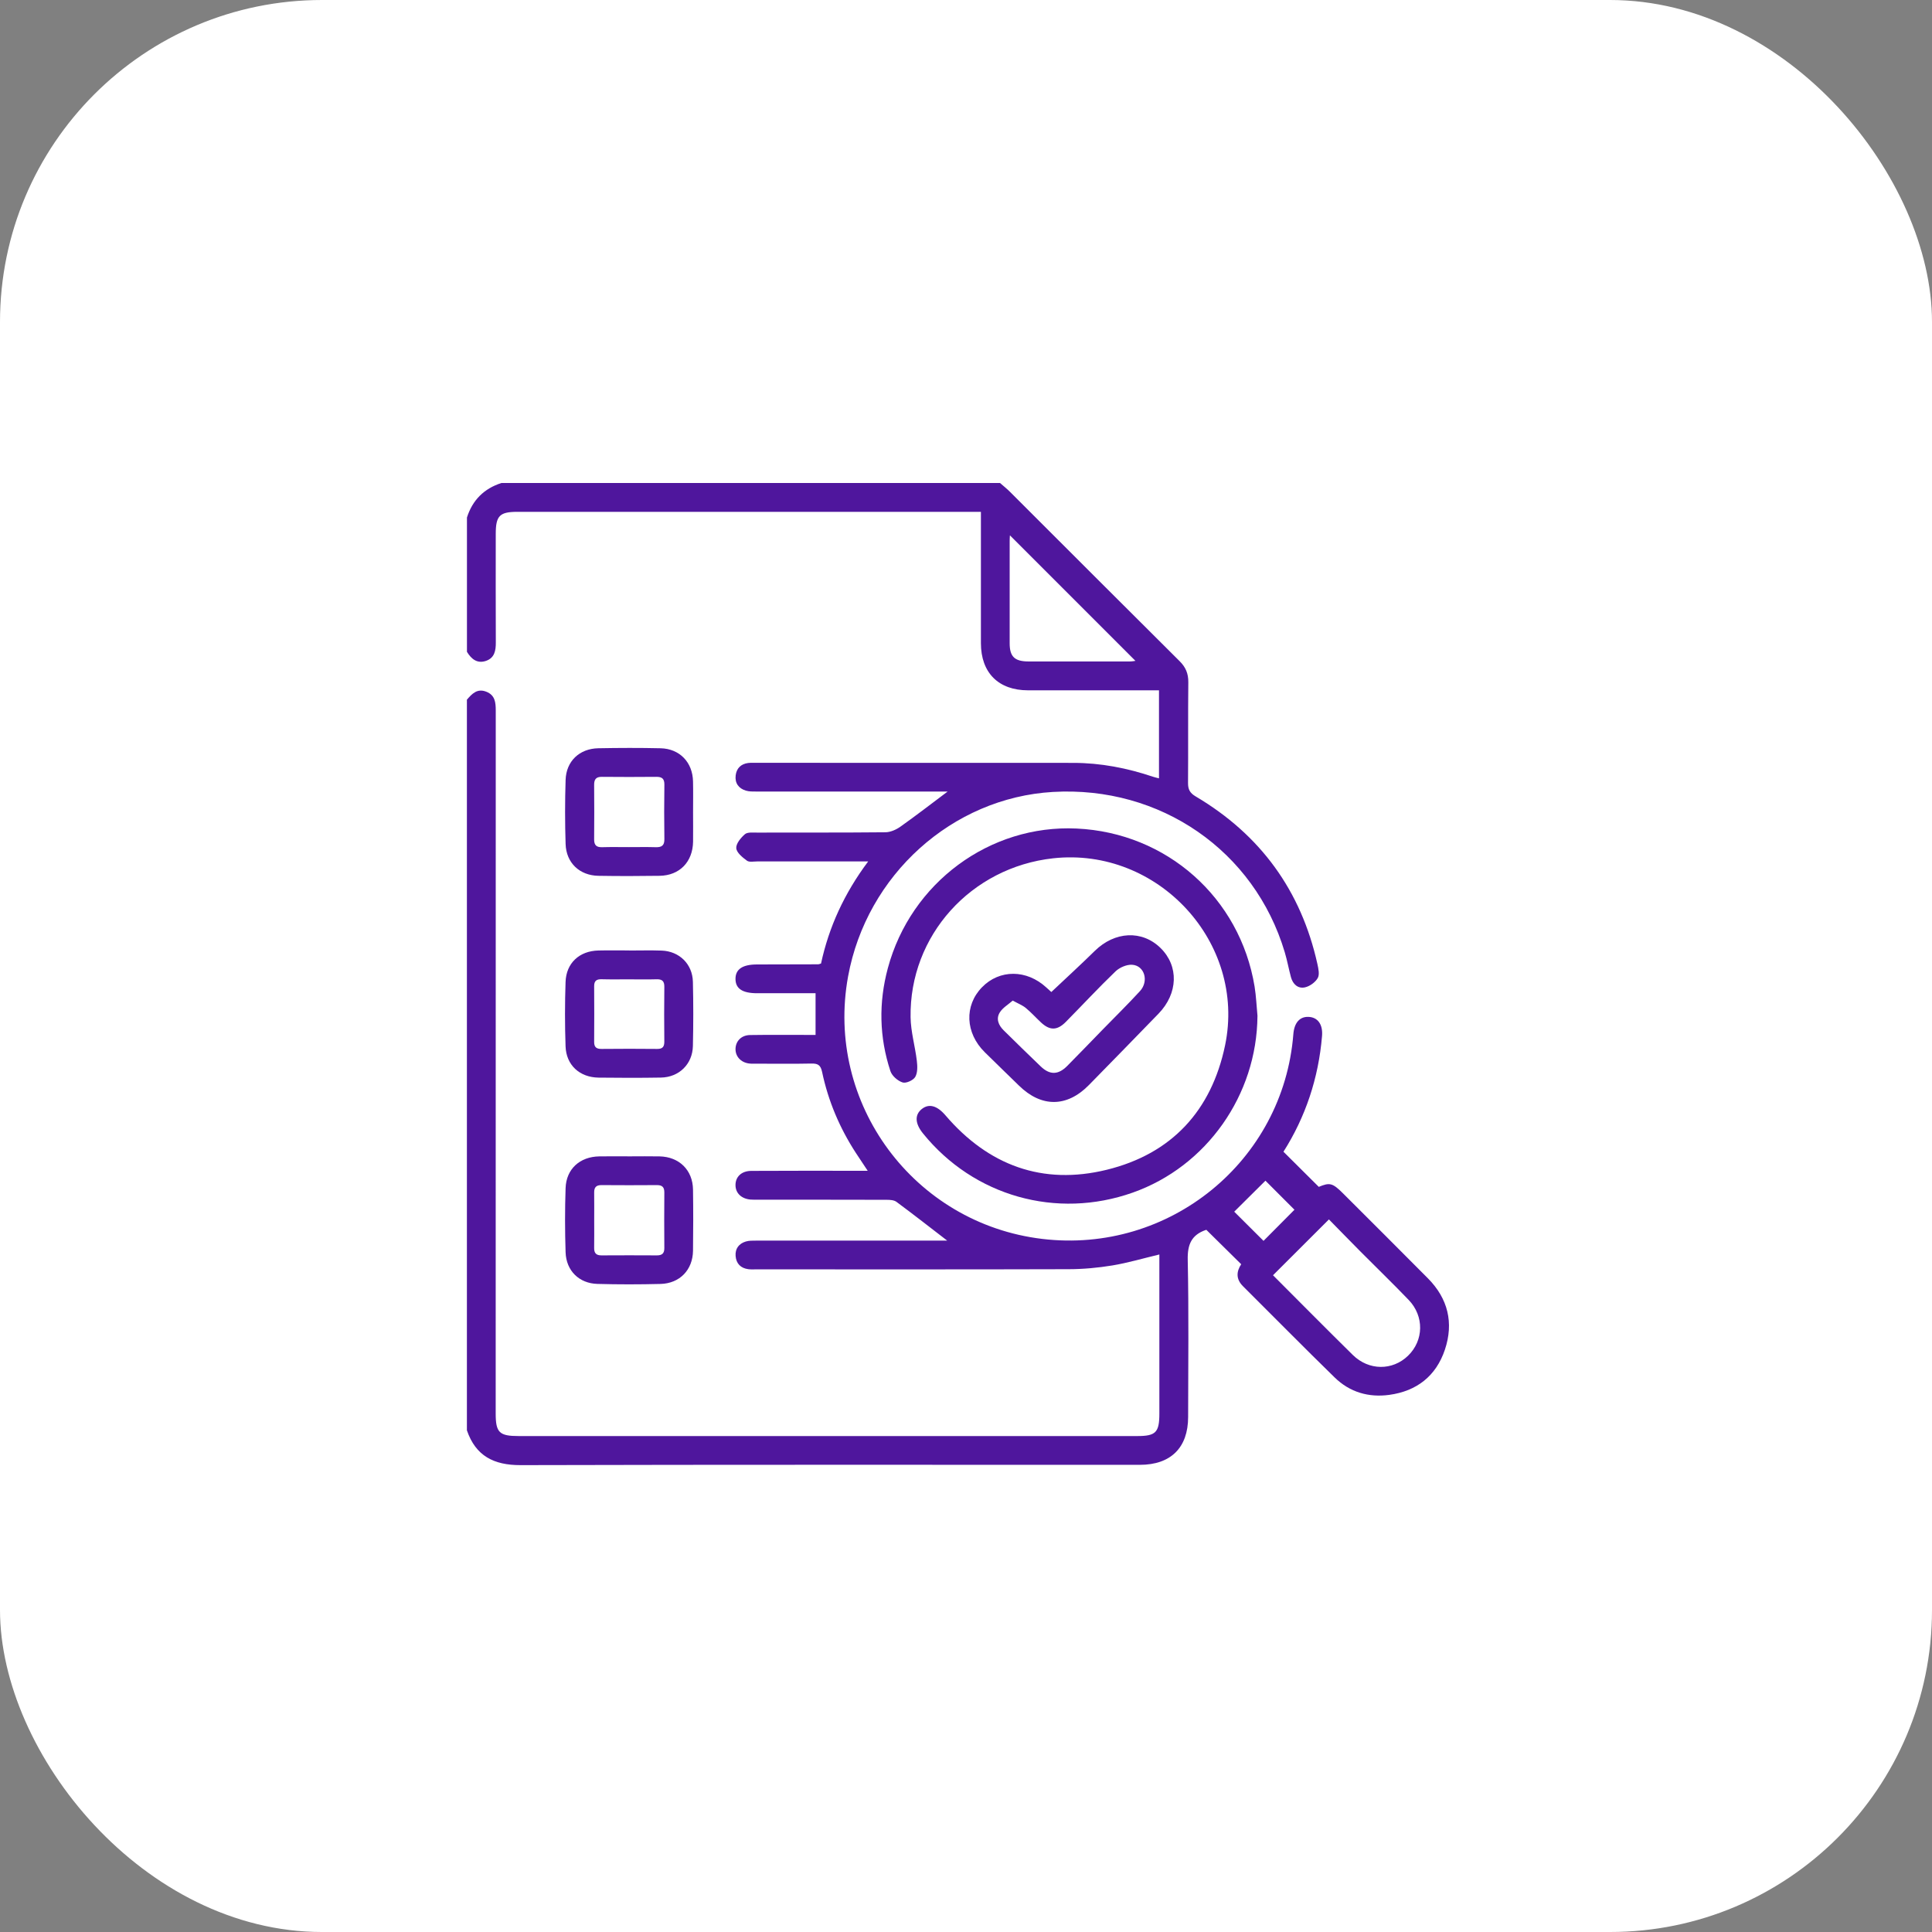 <svg xmlns="http://www.w3.org/2000/svg" width="120" height="120" viewBox="0 0 120 120" fill="none"><rect x="0" y="0" width="120" height="120" fill="#808080" stroke="none"/><rect width="120" height="120" rx="20" fill="white"></rect><g clip-path="url(#clip0_1854_9222)"><path d="M62.114 30C62.32 30.181 62.537 30.353 62.731 30.547C66.243 34.053 69.746 37.567 73.266 41.064C73.648 41.442 73.813 41.837 73.808 42.376C73.785 44.46 73.808 46.544 73.791 48.627C73.788 49.028 73.901 49.251 74.265 49.467C78.284 51.846 80.816 55.318 81.828 59.884C81.89 60.167 81.971 60.534 81.847 60.749C81.694 61.013 81.357 61.258 81.056 61.326C80.622 61.423 80.303 61.134 80.184 60.697C80.044 60.181 79.95 59.651 79.797 59.141C77.917 52.84 72.071 48.801 65.399 49.189C59.148 49.552 53.83 54.34 52.676 60.647C51.235 68.525 56.759 75.995 64.734 76.951C72.629 77.897 79.712 72.123 80.332 64.234C80.388 63.528 80.725 63.141 81.269 63.16C81.844 63.18 82.175 63.625 82.114 64.349C81.896 66.966 81.085 69.385 79.718 71.536C80.448 72.261 81.16 72.969 81.912 73.718C82.595 73.435 82.765 73.47 83.43 74.135C85.185 75.89 86.945 77.638 88.691 79.4C89.938 80.659 90.304 82.163 89.744 83.834C89.195 85.467 87.997 86.403 86.296 86.637C85.007 86.815 83.834 86.471 82.899 85.558C80.981 83.686 79.101 81.777 77.202 79.887C76.762 79.448 76.79 78.982 77.093 78.524C76.367 77.808 75.664 77.113 74.932 76.391C74.959 76.386 74.919 76.386 74.884 76.399C74.003 76.709 73.751 77.301 73.772 78.247C73.842 81.5 73.8 84.756 73.797 88.011C73.796 89.917 72.719 90.983 70.8 90.983C57.978 90.983 45.155 90.968 32.334 91.002C30.675 91.006 29.546 90.434 29 88.84V43.459C29.317 43.089 29.644 42.743 30.204 42.963C30.755 43.179 30.792 43.639 30.792 44.14C30.788 58.691 30.788 73.239 30.788 87.79C30.788 88.98 31.01 89.196 32.221 89.196C45.025 89.196 57.828 89.196 70.632 89.196C71.789 89.196 72.01 88.972 72.01 87.799C72.01 84.723 72.01 81.647 72.01 78.57C72.01 78.354 72.01 78.137 72.01 77.918C71.011 78.156 70.061 78.438 69.092 78.599C68.196 78.746 67.28 78.831 66.371 78.832C59.9 78.852 53.429 78.842 46.958 78.842C46.799 78.842 46.638 78.853 46.482 78.832C46.005 78.77 45.726 78.483 45.69 78.012C45.655 77.561 45.89 77.245 46.318 77.114C46.52 77.052 46.749 77.057 46.966 77.057C50.718 77.054 54.47 77.056 58.221 77.056H58.831C57.776 76.244 56.739 75.433 55.682 74.65C55.528 74.536 55.275 74.522 55.068 74.522C52.428 74.514 49.787 74.517 47.147 74.515C46.969 74.515 46.789 74.523 46.611 74.507C46.043 74.453 45.686 74.105 45.683 73.612C45.68 73.093 46.054 72.729 46.663 72.726C48.827 72.713 50.991 72.719 53.155 72.719C53.365 72.719 53.574 72.719 53.894 72.719C53.601 72.279 53.373 71.941 53.151 71.598C52.148 70.052 51.44 68.376 51.061 66.576C50.969 66.14 50.786 66.049 50.385 66.059C49.254 66.083 48.123 66.067 46.991 66.067C46.832 66.067 46.671 66.076 46.515 66.054C46.003 65.983 45.667 65.604 45.685 65.131C45.702 64.656 46.054 64.298 46.582 64.288C47.714 64.271 48.845 64.28 49.976 64.28C50.189 64.28 50.404 64.28 50.656 64.28V61.691C49.44 61.691 48.235 61.691 47.031 61.691C46.116 61.691 45.688 61.409 45.683 60.809C45.678 60.202 46.114 59.906 47.015 59.904C48.285 59.901 49.556 59.9 50.826 59.895C50.862 59.895 50.901 59.874 50.996 59.845C51.483 57.588 52.433 55.498 53.924 53.505C53.583 53.505 53.376 53.505 53.17 53.505C51.125 53.505 49.08 53.505 47.036 53.505C46.818 53.505 46.541 53.565 46.395 53.459C46.118 53.255 45.753 52.962 45.731 52.682C45.709 52.402 46.013 52.036 46.267 51.815C46.426 51.677 46.759 51.715 47.013 51.714C49.674 51.707 52.334 51.721 54.993 51.694C55.31 51.691 55.668 51.531 55.933 51.341C56.901 50.656 57.838 49.929 58.858 49.165C58.635 49.165 58.435 49.165 58.233 49.165C54.481 49.165 50.729 49.165 46.977 49.164C46.76 49.164 46.533 49.17 46.329 49.108C45.873 48.971 45.637 48.636 45.694 48.161C45.747 47.722 46.019 47.449 46.472 47.39C46.571 47.377 46.671 47.38 46.77 47.38C53.4 47.38 60.031 47.38 66.661 47.384C68.364 47.384 70.012 47.705 71.621 48.247C71.729 48.284 71.842 48.306 71.987 48.344V42.877C71.772 42.877 71.563 42.877 71.353 42.877C68.852 42.877 66.351 42.88 63.849 42.877C62.016 42.875 60.928 41.786 60.926 39.949C60.923 37.467 60.926 34.985 60.926 32.505V31.791H60.249C50.878 31.791 41.51 31.791 32.139 31.791C31.03 31.791 30.793 32.035 30.792 33.162C30.792 35.405 30.785 37.648 30.796 39.891C30.8 40.407 30.722 40.868 30.177 41.051C29.632 41.232 29.272 40.928 29.003 40.486V32.144C29.347 31.061 30.063 30.348 31.143 30C41.467 30 51.79 30 62.114 30ZM79.069 79.208C80.717 80.858 82.361 82.521 84.028 84.161C85.021 85.138 86.492 85.14 87.454 84.209C88.434 83.261 88.469 81.755 87.494 80.74C86.519 79.725 85.505 78.745 84.512 77.746C83.844 77.073 83.185 76.394 82.542 75.74C81.36 76.92 80.24 78.039 79.069 79.208ZM62.728 33.245C62.723 33.336 62.712 33.465 62.712 33.593C62.712 35.714 62.709 37.834 62.712 39.956C62.713 40.785 63.022 41.083 63.875 41.084C65.975 41.087 68.077 41.086 70.177 41.084C70.321 41.084 70.464 41.054 70.524 41.048C67.931 38.453 65.331 35.854 62.724 33.247L62.728 33.245ZM80.401 75.139C79.775 74.512 79.15 73.887 78.599 73.335C77.952 73.976 77.271 74.654 76.66 75.26C77.239 75.835 77.875 76.47 78.48 77.072C79.097 76.451 79.764 75.78 80.401 75.139Z" fill="#4F169D"></path><path d="M43.048 50.435C43.048 51.05 43.056 51.664 43.048 52.278C43.029 53.533 42.212 54.379 40.969 54.398C39.701 54.417 38.432 54.42 37.164 54.398C35.998 54.377 35.167 53.592 35.131 52.424C35.088 51.097 35.088 49.769 35.131 48.442C35.169 47.275 35.993 46.497 37.167 46.475C38.455 46.451 39.744 46.446 41.031 46.476C42.216 46.505 43.02 47.346 43.045 48.535C43.06 49.168 43.048 49.802 43.048 50.437V50.435ZM39.066 52.616C39.62 52.616 40.175 52.604 40.728 52.621C41.096 52.632 41.273 52.519 41.266 52.117C41.249 50.989 41.25 49.861 41.266 48.733C41.271 48.364 41.112 48.248 40.767 48.251C39.639 48.261 38.511 48.263 37.382 48.251C37.013 48.247 36.9 48.414 36.903 48.756C36.913 49.883 36.913 51.011 36.903 52.139C36.9 52.497 37.05 52.632 37.403 52.621C37.957 52.604 38.511 52.616 39.066 52.616Z" fill="#4F169D"></path><path d="M39.125 71.823C39.739 71.823 40.353 71.812 40.967 71.825C42.185 71.85 43.026 72.674 43.044 73.885C43.063 75.152 43.061 76.42 43.044 77.688C43.028 78.875 42.22 79.716 41.029 79.748C39.723 79.781 38.414 79.783 37.107 79.746C35.966 79.715 35.166 78.924 35.13 77.78C35.087 76.454 35.085 75.125 35.13 73.799C35.169 72.607 36.016 71.844 37.224 71.825C37.857 71.813 38.492 71.823 39.125 71.823ZM36.907 75.789C36.907 76.363 36.913 76.937 36.904 77.51C36.899 77.833 37.029 77.976 37.362 77.974C38.509 77.966 39.658 77.968 40.805 77.974C41.128 77.974 41.267 77.845 41.263 77.513C41.252 76.366 41.254 75.218 41.263 74.071C41.267 73.741 41.135 73.608 40.807 73.609C39.66 73.617 38.511 73.619 37.364 73.609C37.028 73.606 36.901 73.749 36.905 74.071C36.913 74.645 36.907 75.218 36.907 75.792V75.789Z" fill="#4F169D"></path><path d="M39.075 59.038C39.75 59.038 40.426 59.019 41.099 59.043C42.196 59.083 43.012 59.88 43.037 60.982C43.069 62.312 43.068 63.642 43.037 64.972C43.012 66.095 42.177 66.911 41.053 66.93C39.763 66.952 38.472 66.949 37.182 66.933C36.003 66.919 35.167 66.157 35.128 64.986C35.082 63.658 35.083 62.325 35.128 60.996C35.166 59.818 35.985 59.065 37.168 59.037C37.803 59.022 38.437 59.033 39.074 59.033V59.037L39.075 59.038ZM39.101 60.828C38.526 60.828 37.95 60.839 37.376 60.823C37.056 60.813 36.9 60.917 36.904 61.259C36.913 62.409 36.911 63.559 36.904 64.709C36.9 65.043 37.042 65.155 37.37 65.151C38.52 65.139 39.669 65.139 40.819 65.151C41.165 65.155 41.265 65.005 41.262 64.685C41.252 63.556 41.247 62.425 41.263 61.295C41.268 60.922 41.111 60.813 40.765 60.825C40.21 60.842 39.655 60.829 39.099 60.829L39.101 60.828Z" fill="#4F169D"></path><path d="M78.103 63.109C78.068 68.013 74.947 72.452 70.359 74.074C65.621 75.751 60.478 74.299 57.325 70.395C56.83 69.781 56.804 69.242 57.256 68.882C57.703 68.527 58.208 68.674 58.722 69.273C61.388 72.388 64.757 73.633 68.74 72.657C72.77 71.669 75.246 68.99 76.092 64.927C77.421 58.544 71.927 52.598 65.417 53.31C60.311 53.87 56.477 58.114 56.558 63.187C56.572 64.088 56.838 64.981 56.946 65.885C56.986 66.219 57.002 66.625 56.847 66.89C56.725 67.1 56.273 67.304 56.06 67.232C55.757 67.134 55.401 66.824 55.304 66.526C54.61 64.42 54.569 62.277 55.145 60.136C56.575 54.823 61.476 51.207 66.876 51.462C72.468 51.724 77.017 55.758 77.924 61.272C78.022 61.876 78.046 62.494 78.105 63.106L78.103 63.109Z" fill="#4F169D"></path><path d="M65.301 61.615C66.216 60.752 67.123 59.923 67.999 59.062C69.239 57.844 70.935 57.756 72.082 58.881C73.229 60.004 73.177 61.706 71.953 62.966C70.516 64.445 69.078 65.924 67.632 67.396C66.268 68.785 64.686 68.793 63.294 67.433C62.585 66.739 61.87 66.052 61.165 65.355C59.954 64.159 59.884 62.462 60.993 61.321C62.083 60.201 63.767 60.207 64.992 61.337C65.121 61.456 65.253 61.572 65.301 61.617V61.615ZM62.903 62.148C62.618 62.398 62.287 62.589 62.106 62.873C61.849 63.273 62.015 63.677 62.341 63.997C63.103 64.747 63.867 65.497 64.639 66.236C65.207 66.78 65.729 66.771 66.29 66.204C67.03 65.458 67.757 64.701 68.489 63.949C69.264 63.154 70.057 62.376 70.806 61.559C71.373 60.942 71.089 59.97 70.316 59.923C69.977 59.902 69.536 60.094 69.285 60.336C68.228 61.351 67.231 62.428 66.2 63.472C65.663 64.014 65.208 64.017 64.659 63.507C64.341 63.209 64.047 62.883 63.713 62.606C63.509 62.438 63.25 62.339 62.903 62.148Z" fill="#4F169D"></path></g><defs><clipPath id="clip0_1854_9222"><rect width="61" height="61" fill="white" transform="translate(29 30)"></rect></clipPath></defs></svg>